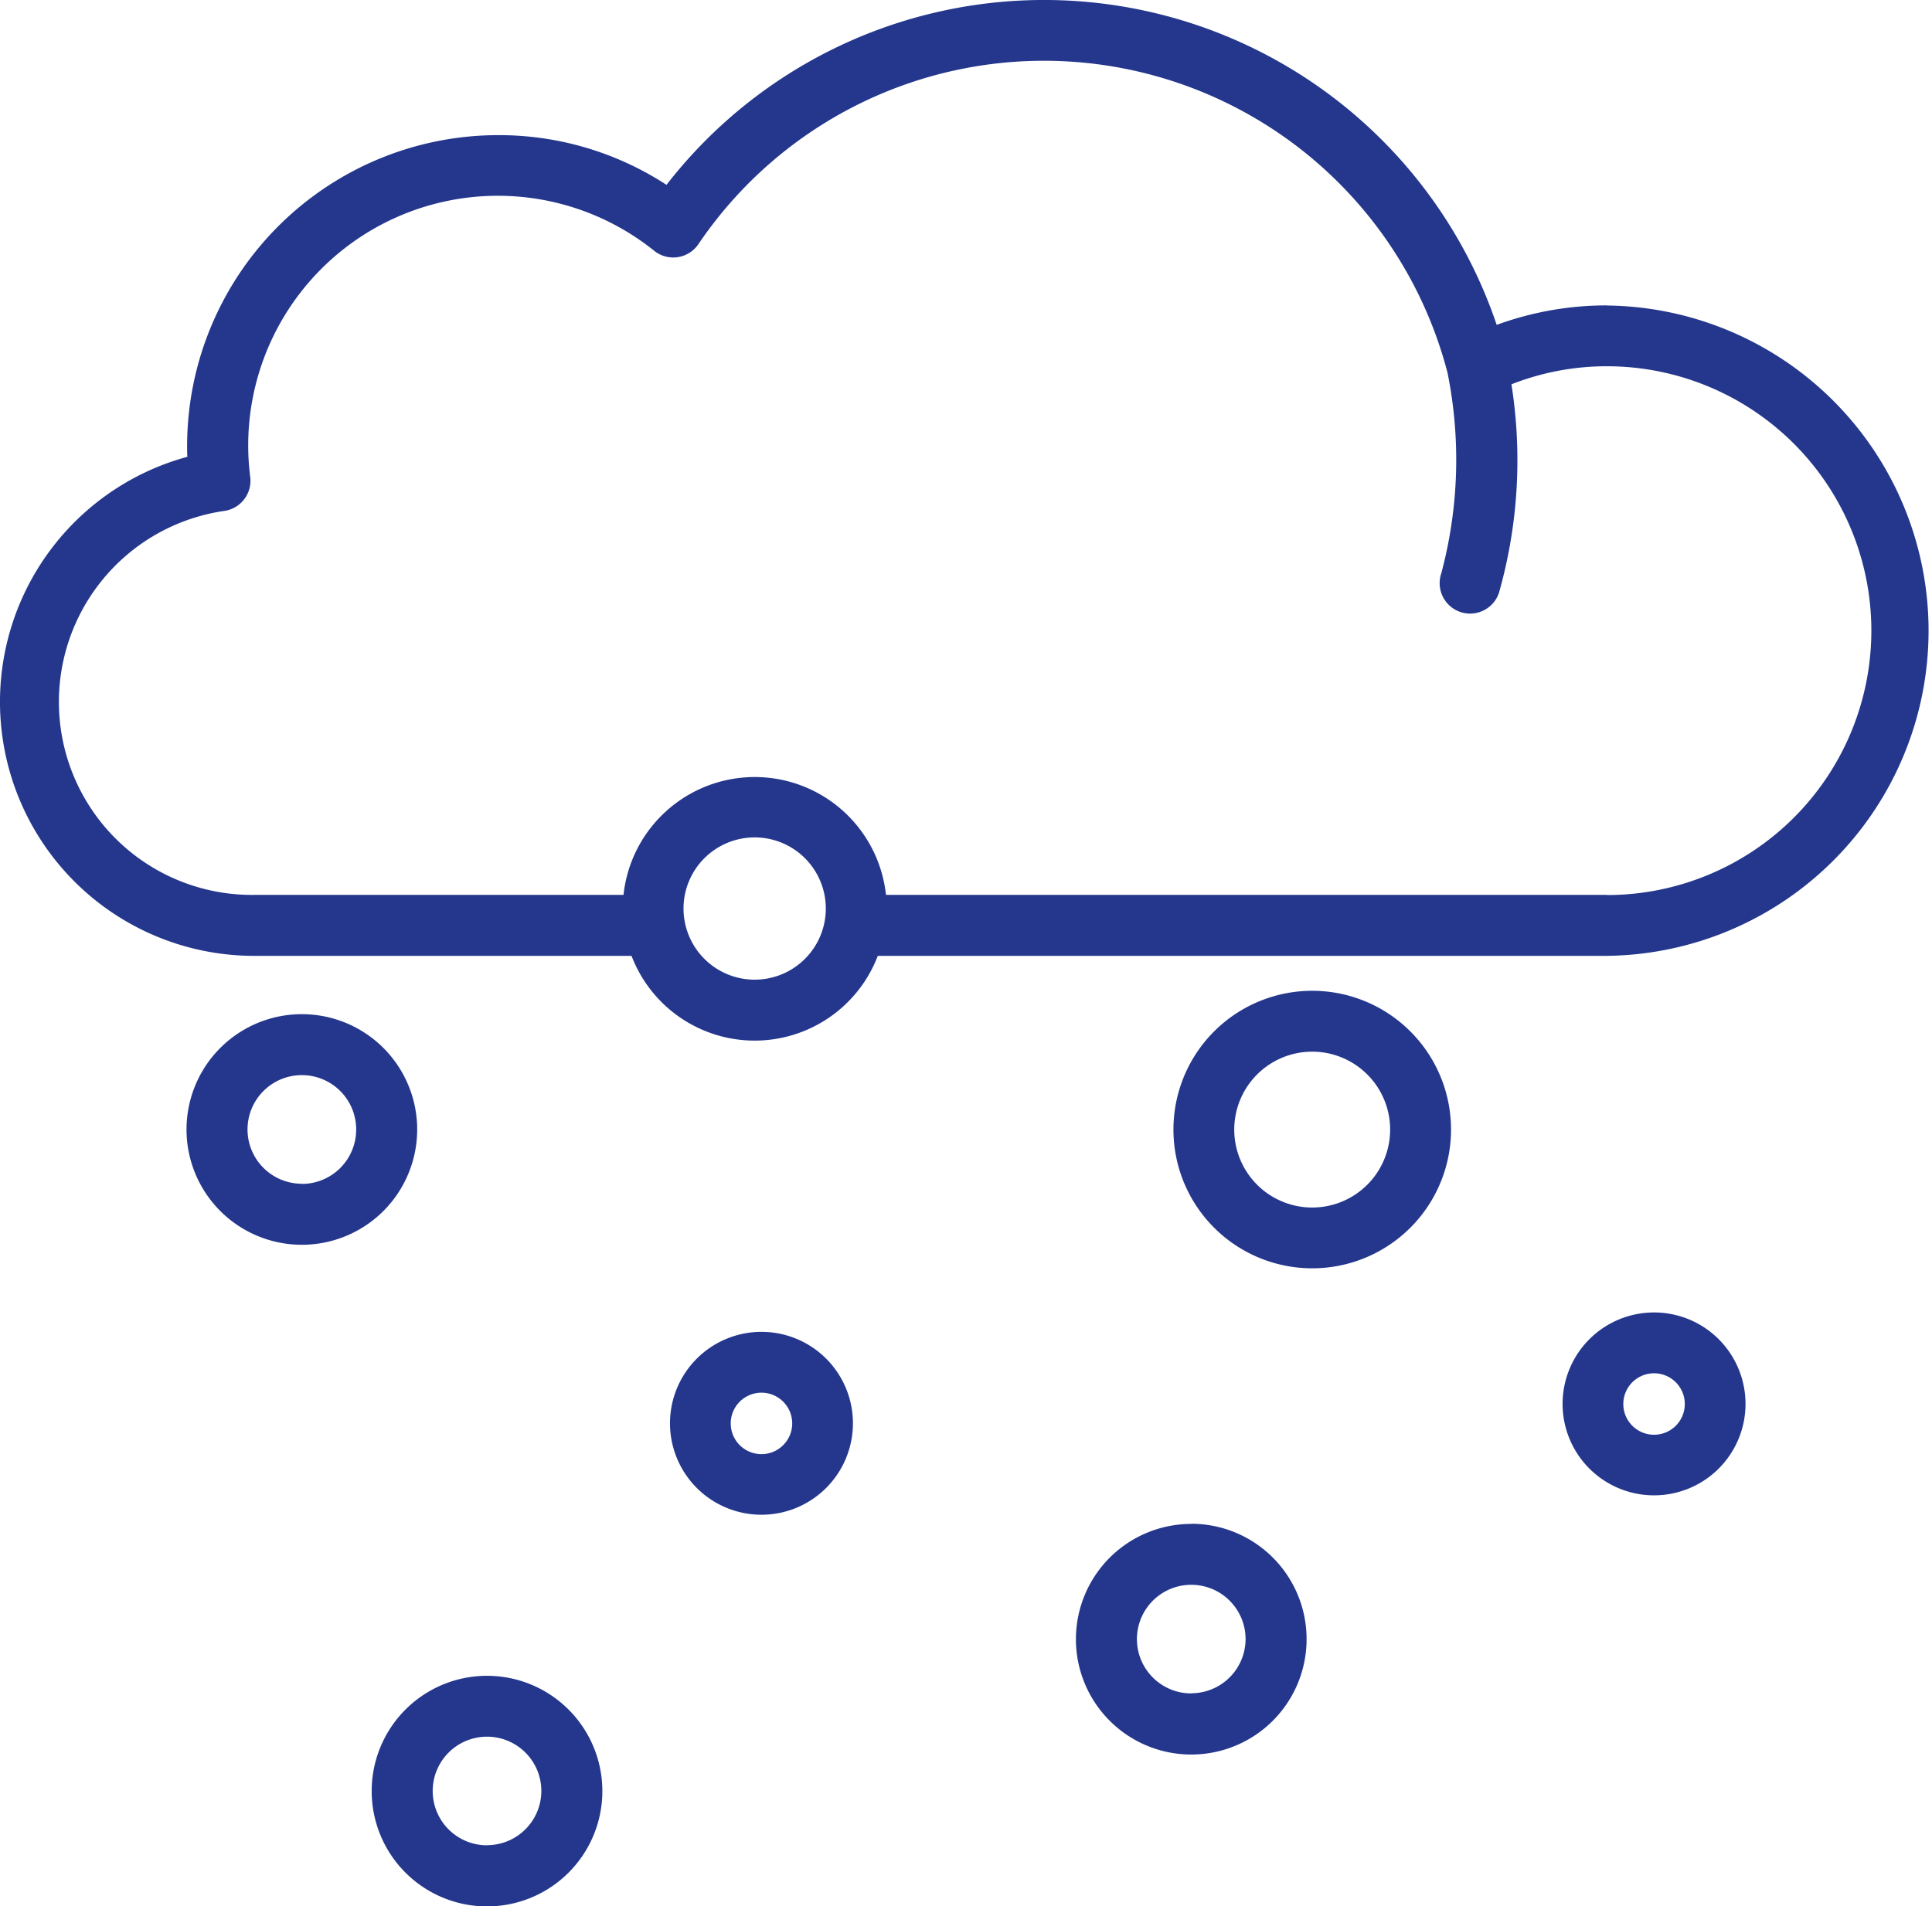 <svg xmlns="http://www.w3.org/2000/svg" width="48.58" height="47.94" viewBox="0 0 48.58 47.94">
  <path id="snow" d="M40.4,7.832a8.046,8.046,0,0,0-2.771.49A12.014,12.014,0,0,0,16.754,4.8a7.714,7.714,0,0,0-4.237-1.25A7.824,7.824,0,0,0,4.7,11.364c0,.091,0,.183.006.276A6.388,6.388,0,0,0,6.393,24.192h9.482a3.314,3.314,0,0,0,6.192,0H40.4a8.179,8.179,0,0,0,0-16.357ZM18.971,24.791A1.789,1.789,0,1,1,20.76,23,1.789,1.789,0,0,1,18.971,24.791ZM40.4,22.659H22.273a3.319,3.319,0,0,0-6.6,0H6.393A4.854,4.854,0,0,1,5.645,13a.766.766,0,0,0,.642-.851,6.277,6.277,0,0,1,10.158-5.69.765.765,0,0,0,1.112-.168A10.487,10.487,0,0,1,36.393,9.527a11.049,11.049,0,0,1-.158,5.048.765.765,0,0,0,1.451.487A12.218,12.218,0,0,0,38,9.817a6.533,6.533,0,0,1,2.4-.454,6.648,6.648,0,1,1,0,13.3Zm-29.915,5.9a2.9,2.9,0,1,0-2.9,2.9,2.9,2.9,0,0,0,2.9-2.9Zm-2.9,1.365a1.366,1.366,0,1,1,1.366-1.366A1.366,1.366,0,0,1,7.582,29.928ZM12.241,42.3a2.9,2.9,0,1,0,2.9,2.9,2.9,2.9,0,0,0-2.9-2.9Zm0,4.263a1.366,1.366,0,1,1,1.366-1.366A1.366,1.366,0,0,1,12.241,46.56Zm17.708-8.083a2.9,2.9,0,1,0,2.9,2.9A2.9,2.9,0,0,0,29.949,38.476Zm0,4.263a1.366,1.366,0,1,1,1.366-1.366A1.366,1.366,0,0,1,29.949,42.739ZM32.99,25.071a3.49,3.49,0,1,0,3.491,3.49,3.49,3.49,0,0,0-3.491-3.49Zm0,5.451a1.96,1.96,0,1,1,1.96-1.96,1.96,1.96,0,0,1-1.96,1.96ZM19.142,33.649a2.3,2.3,0,1,0,2.3,2.3A2.3,2.3,0,0,0,19.142,33.649Zm0,3.076a.773.773,0,1,1,.773-.773A.773.773,0,0,1,19.142,36.725Zm22.444-3.564a2.3,2.3,0,1,0,2.3,2.3,2.3,2.3,0,0,0-2.3-2.3Zm0,3.076a.773.773,0,1,1,.773-.773.773.773,0,0,1-.773.773Zm0,0" transform="translate(0.005 -0.151)" fill="#24378d"/>
</svg>
